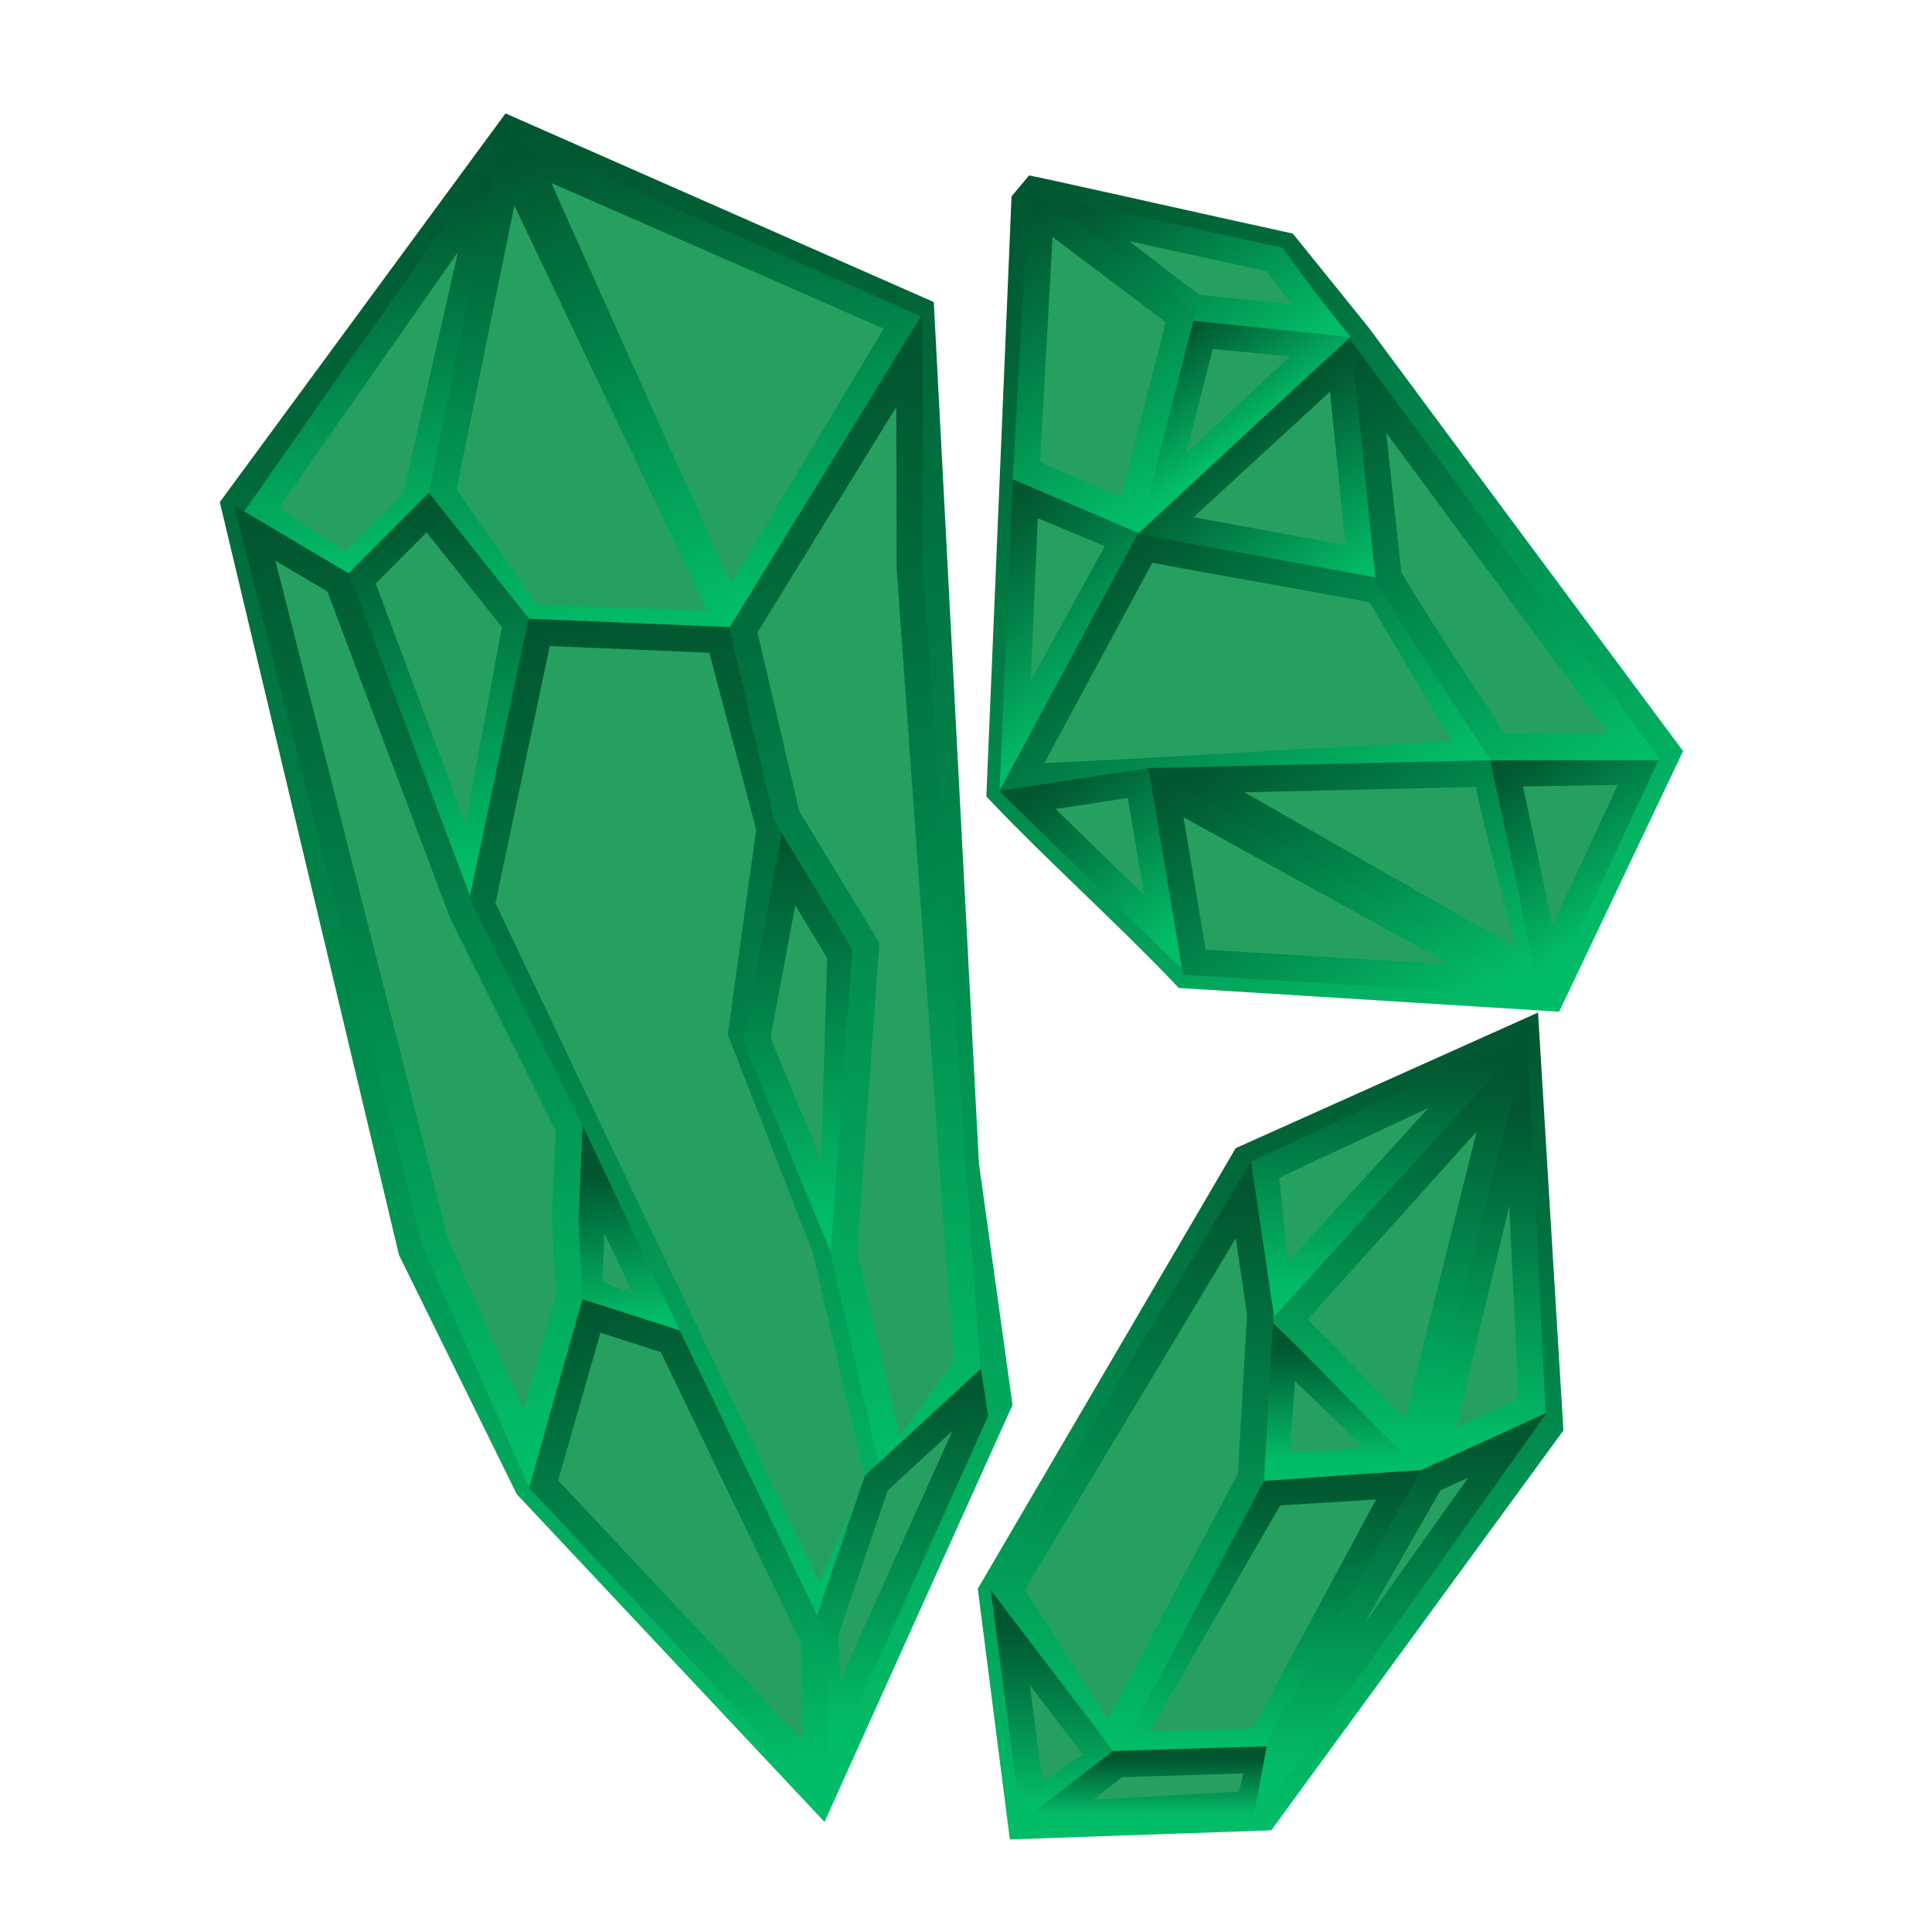 <svg width="1024" height="1024" viewBox="0 0 1024 1024" fill="none" xmlns="http://www.w3.org/2000/svg">
<g id="logo25" clip-path="url(#clip0_486_15)">
<g id="Frame 15">
<g id="Group 8">
<g id="left">
<path id="Vector" d="M124.066 267.649L218.097 662.813L279.7 787.92L434.942 953.239L529.451 743.614L511.889 617.427L488.161 164.755L270.237 68.783L124.066 267.649Z" fill="#26A061" stroke="url(#paint0_linear_486_15)" stroke-width="14" stroke-miterlimit="16"/>
<g id="Vector_2">
<path d="M257.479 100.258L220.038 265.355L184 301.5L138 271L257.479 100.258Z" fill="#26A061"/>
<path d="M257.479 100.258L220.038 265.355L184 301.5L138 271L257.479 100.258Z" stroke="url(#paint1_linear_486_15)" stroke-width="14" stroke-miterlimit="16" style="mix-blend-mode:luminosity"/>
</g>
<g id="Vector_3">
<path d="M269.921 86.968L386 331L281 327.5L234.5 261L269.921 86.968Z" fill="#26A061"/>
<path d="M269.921 86.968L386 331L281 327.5L234.5 261L269.921 86.968Z" stroke="url(#paint2_linear_486_15)" stroke-width="14" stroke-miterlimit="16" style="mix-blend-mode:luminosity"/>
</g>
<g id="Vector_4">
<path d="M191 307.5L226.688 271.666L273.5 330.5L249.027 462.556L191 307.5Z" fill="#26A061"/>
<path d="M191 307.5L226.688 271.666L273.5 330.5L249.027 462.556L191 307.5Z" stroke="url(#paint3_linear_486_15)" stroke-width="14" stroke-miterlimit="16" style="mix-blend-mode:luminosity"/>
</g>
<g id="Vector_5">
<path d="M386.362 324.478L278.347 83.233L478.5 171L386.362 324.478Z" fill="#26A061"/>
<path d="M386.362 324.478L278.347 83.233L478.5 171L386.362 324.478Z" stroke="url(#paint4_linear_486_15)" stroke-width="14" stroke-miterlimit="16" style="mix-blend-mode:luminosity"/>
</g>
<g id="Vector_6">
<path d="M381.443 339.166L407.93 439.316L392.914 547.455L437.555 661.957L466 785.732L434.141 855C375.081 730.49 314.318 604.045 255.258 479.535L285.76 335.179L381.443 339.166Z" fill="#26A061"/>
<path d="M381.443 339.166L407.93 439.316L392.914 547.455L437.555 661.957L466 785.732L434.141 855C375.081 730.49 314.318 604.045 255.258 479.535L285.76 335.179L381.443 339.166Z" stroke="url(#paint5_linear_486_15)" stroke-width="14" stroke-miterlimit="16" style="mix-blend-mode:luminosity"/>
</g>
<g id="Vector_7">
<path d="M349.492 698.772L312.109 683.965L314.5 625L349.492 698.772Z" fill="#26A061"/>
<path d="M349.492 698.772L312.109 683.965L314.5 625L349.492 698.772Z" stroke="url(#paint6_linear_486_15)" stroke-width="14" stroke-miterlimit="16" style="mix-blend-mode:luminosity"/>
</g>
<g id="Vector_8">
<path d="M418 460.5L401.109 550.782L441.15 647.386L445.5 506L418 460.5Z" stroke="url(#paint7_linear_486_15)" stroke-width="14" stroke-miterlimit="16" style="mix-blend-mode:luminosity"/>
</g>
<g id="Vector_9">
<path d="M512.5 724L473.408 778.073L447.292 664.005L458.955 501.427L417 432.5L394 334L482 191L482.23 300.998L512.5 724Z" fill="#26A061"/>
<path d="M512.5 724L473.408 778.073L447.292 664.005L458.955 501.427L417 432.5L394 334L482 191L482.23 300.998L512.5 724Z" stroke="url(#paint8_linear_486_15)" stroke-width="14" stroke-miterlimit="16" style="mix-blend-mode:luminosity"/>
</g>
<g id="Vector_10">
<path d="M439.392 920.96L438.294 893.397L437.195 865.835L464.5 786L514.97 739.5L516.5 749.5L439.392 920.96Z" fill="#26A061"/>
<path d="M439.392 920.96L438.294 893.397L437.195 865.835L464.5 786L514.97 739.5L516.5 749.5L439.392 920.96Z" stroke="url(#paint9_linear_486_15)" stroke-width="14" stroke-miterlimit="16" style="mix-blend-mode:luminosity"/>
</g>
<g id="Vector_11">
<path d="M313.5 697.5L355.265 710.917L431.307 868.592L432 940L288 786.5L313.5 697.5Z" fill="#26A061"/>
<path d="M313.5 697.5L355.265 710.917L431.307 868.592L432 940L288 786.5L313.5 697.5Z" stroke="url(#paint10_linear_486_15)" stroke-width="14" stroke-miterlimit="16" style="mix-blend-mode:luminosity"/>
</g>
<g id="Vector_12">
<path d="M135 282.5L179.221 308.747L245.028 483.847L301.683 598L299.5 644.5L301.683 687L279 768L230.5 658L135 282.5Z" fill="#26A061"/>
<path d="M135 282.5L179.221 308.747L245.028 483.847L301.683 598L299.5 644.5L301.683 687L279 768L230.5 658L135 282.5Z" stroke="url(#paint11_linear_486_15)" stroke-width="14" stroke-miterlimit="16" style="mix-blend-mode:luminosity"/>
</g>
</g>
<g id="top">
<path id="Vector_13" d="M548.108 100.688L543.033 106.742C541.03 154.429 539.028 202.117 537.026 249.804L536.772 255.846C534.483 310.389 532.191 364.931 529.9 419.475C558.984 450.183 598.867 486.114 627.952 516.823L822.093 528.933L883.941 398.892C883.941 398.892 773.963 250.985 719.696 177.665C706.901 161.809 694.106 145.952 681.311 130.096C639.751 121.046 593.912 110.615 552.352 101.565L548.108 100.688Z" fill="#26A061" stroke="url(#paint12_linear_486_15)" stroke-width="14" stroke-miterlimit="16"/>
<g id="Vector_14">
<path d="M543.5 264.404L595.5 286L538 390.5L543.5 264.404Z" fill="#26A061"/>
<path d="M543.5 264.404L595.5 286L538 390.5L543.5 264.404Z" stroke="url(#paint13_linear_486_15)" stroke-width="14" stroke-miterlimit="16" style="mix-blend-mode:luminosity"/>
</g>
<g id="Vector_15">
<path d="M541.5 412L607 290.425C648.159 298.292 689.227 305.119 730.387 312.987C747.369 341.783 764.351 370.578 781.332 399.373C703.945 402.562 618.889 408.81 541.5 412Z" fill="#26A061"/>
<path d="M541.5 412L607 290.425C648.159 298.292 689.227 305.119 730.387 312.987C747.369 341.783 764.351 370.578 781.332 399.373C703.945 402.562 618.889 408.81 541.5 412Z" stroke="url(#paint14_linear_486_15)" stroke-width="14" stroke-miterlimit="16" style="mix-blend-mode:luminosity"/>
</g>
<g id="Vector_16">
<path d="M544.5 424L603.5 414.994L617 494.5L544.5 424Z" fill="#26A061"/>
<path d="M544.5 424L603.5 414.994L617 494.5L544.5 424Z" stroke="url(#paint15_linear_486_15)" stroke-width="14" stroke-miterlimit="16" style="mix-blend-mode:luminosity"/>
</g>
<g id="Vector_17">
<path d="M633 510L618 419.997L799 520L633 510Z" fill="#26A061"/>
<path d="M633 510L618 419.997L799 520L633 510Z" stroke="url(#paint16_linear_486_15)" stroke-width="14" stroke-miterlimit="16" style="mix-blend-mode:luminosity"/>
</g>
<g id="Vector_18">
<path d="M634.123 413.511C685.358 412.336 736.592 411.161 787.825 409.987L787.825 409.989C794.813 444.757 805.978 480.859 812.965 515.629C753.352 481.59 693.737 447.551 634.123 413.511Z" fill="#26A061"/>
<path d="M634.123 413.511C685.358 412.336 736.592 411.161 787.825 409.987L787.825 409.989C794.813 444.757 805.978 480.859 812.965 515.629C753.352 481.59 693.737 447.551 634.123 413.511Z" stroke="url(#paint17_linear_486_15)" stroke-width="14" stroke-miterlimit="16" style="mix-blend-mode:luminosity"/>
</g>
<g id="Vector_19">
<path d="M819.998 512.997C813.403 477.436 798.5 410 798.5 410L868.567 408.859L819.998 512.997Z" fill="#26A061"/>
<path d="M819.998 512.997C813.403 477.436 798.5 410 798.5 410L868.567 408.859L819.998 512.997Z" stroke="url(#paint18_linear_486_15)" stroke-width="14" stroke-miterlimit="16" style="mix-blend-mode:luminosity"/>
</g>
<g id="Vector_20">
<path d="M866.5 395.975L794 395.975C794 395.975 754.06 336.385 735.952 305.68L725.001 204.455L866.5 395.975Z" fill="#26A061"/>
<path d="M866.5 395.975L794 395.975C794 395.975 754.06 336.385 735.952 305.68L725.001 204.455L866.5 395.975Z" stroke="url(#paint19_linear_486_15)" stroke-width="14" stroke-miterlimit="16" style="mix-blend-mode:luminosity"/>
</g>
<g id="Vector_21">
<path d="M720.999 297.462L617.5 278.5L710.5 192.968L720.999 297.462Z" fill="#26A061"/>
<path d="M720.999 297.462L617.5 278.5L710.5 192.968L720.999 297.462Z" stroke="url(#paint20_linear_486_15)" stroke-width="14" stroke-miterlimit="16" style="mix-blend-mode:luminosity"/>
</g>
<g id="Vector_22">
<path d="M699.999 183.444L616 261.5L637.499 177.46L699.999 183.444Z" fill="#26A061"/>
<path d="M699.999 183.444L616 261.5L637.499 177.46L699.999 183.444Z" stroke="url(#paint21_linear_486_15)" stroke-width="14" stroke-miterlimit="16" style="mix-blend-mode:luminosity"/>
</g>
<g id="Vector_23">
<path d="M675.5 137.5L687.431 153.474L693.215 161.487L700 170L633 163C611.78 147.033 590.265 130.201 569.047 114.235C604.49 121.953 640.056 129.781 675.5 137.5Z" fill="#26A061"/>
<path d="M675.5 137.5L687.431 153.474L693.215 161.487L700 170L633 163C611.78 147.033 590.265 130.201 569.047 114.235C604.49 121.953 640.056 129.781 675.5 137.5Z" stroke="url(#paint22_linear_486_15)" stroke-width="14" stroke-miterlimit="16" style="mix-blend-mode:luminosity"/>
</g>
<g id="Vector_24">
<path d="M625.785 167.926L599 273.001L544 249.501L551.607 112.11C576.334 130.716 601.06 149.321 625.785 167.926Z" fill="#26A061"/>
<path d="M625.785 167.926L599 273.001L544 249.501L551.607 112.11C576.334 130.716 601.06 149.321 625.785 167.926Z" stroke="url(#paint23_linear_486_15)" stroke-width="14" stroke-miterlimit="16" style="mix-blend-mode:luminosity"/>
</g>
</g>
<g id="bottom">
<path id="Vector_25" d="M808.816 547.212L659.847 614.022L525.5 843.5L541.357 967.721L670.14 963.23L821.501 756.071L808.816 547.212Z" fill="#26A061" stroke="url(#paint24_linear_486_15)" stroke-width="14" stroke-miterlimit="16"/>
<g id="Vector_26">
<path d="M812 745.049L761.5 769.5L804.567 590L812 745.049Z" fill="#26A061"/>
<path d="M812 745.049L761.5 769.5L804.567 590L812 745.049Z" stroke="url(#paint25_linear_486_15)" stroke-width="14" stroke-miterlimit="16" style="mix-blend-mode:luminosity"/>
</g>
<g id="Vector_27">
<path d="M674.378 791.13L741.5 787L668.267 922.985L597 925L674.378 791.13Z" fill="#26A061"/>
<path d="M674.378 791.13L741.5 787L668.267 922.985L597 925L674.378 791.13Z" stroke="url(#paint26_linear_486_15)" stroke-width="14" stroke-miterlimit="16" style="mix-blend-mode:luminosity"/>
</g>
<g id="Vector_28">
<path d="M676 777.5L680.5 716.5L738.5 773L676 777.5Z" fill="#26A061"/>
<path d="M676 777.5L680.5 716.5L738.5 773L676 777.5Z" stroke="url(#paint27_linear_486_15)" stroke-width="14" stroke-miterlimit="16" style="mix-blend-mode:luminosity"/>
</g>
<g id="Vector_29">
<path d="M796.275 574.129L748.5 765.5L683.5 699.5L796.275 574.129Z" fill="#26A061"/>
<path d="M796.275 574.129L748.5 765.5L683.5 699.5L796.275 574.129Z" stroke="url(#paint28_linear_486_15)" stroke-width="14" stroke-miterlimit="16" style="mix-blend-mode:luminosity"/>
</g>
<g id="Vector_30">
<path d="M786 566L677.373 685L670.5 620L786 566Z" fill="#26A061"/>
<path d="M786 566L677.373 685L670.5 620L786 566Z" stroke="url(#paint29_linear_486_15)" stroke-width="14" stroke-miterlimit="16" style="mix-blend-mode:luminosity"/>
</g>
<g id="Vector_31">
<path d="M659 636L668 696.314L663 783L587.548 925L535 842.568L659 636Z" fill="#26A061"/>
<path d="M659 636L668 696.314L663 783L587.548 925L535 842.568L659 636Z" stroke="url(#paint30_linear_486_15)" stroke-width="14" stroke-miterlimit="16" style="mix-blend-mode:luminosity"/>
</g>
<g id="Vector_32">
<path d="M547 956.5L535.5 868L584 931.669L547 956.5Z" fill="#26A061"/>
<path d="M547 956.5L535.5 868L584 931.669L547 956.5Z" stroke="url(#paint31_linear_486_15)" stroke-width="14" stroke-miterlimit="16" style="mix-blend-mode:luminosity"/>
</g>
<g id="Vector_33">
<path d="M557.298 962.136L592.349 934.983L667.934 932.717L662.283 956.329L557.298 962.136Z" fill="#26A061"/>
<path d="M557.298 962.136L592.349 934.983L667.934 932.717L662.283 956.329L557.298 962.136Z" stroke="url(#paint32_linear_486_15)" stroke-width="14" stroke-miterlimit="16" style="mix-blend-mode:luminosity"/>
</g>
<g id="Vector_34">
<path d="M676 939L678.884 923.57L758.5 784.5L799 766L676 939Z" fill="#26A061"/>
<path d="M676 939L678.884 923.57L758.5 784.5L799 766L676 939Z" stroke="url(#paint33_linear_486_15)" stroke-width="14" stroke-miterlimit="16" style="mix-blend-mode:luminosity"/>
</g>
</g>
</g>
</g>
</g>
<defs>
<linearGradient id="paint0_linear_486_15" x1="284.637" y1="66.705" x2="412.641" y2="956.502" gradientUnits="userSpaceOnUse">
<stop stop-color="#015730"/>
<stop offset="1" stop-color="#02BD68"/>
</linearGradient>
<linearGradient id="paint1_linear_486_15" x1="184.874" y1="110.703" x2="212.123" y2="300.118" gradientUnits="userSpaceOnUse">
<stop stop-color="#015730"/>
<stop offset="1" stop-color="#02BD68"/>
</linearGradient>
<linearGradient id="paint2_linear_486_15" x1="274.504" y1="86.308" x2="311.115" y2="340.797" gradientUnits="userSpaceOnUse">
<stop stop-color="#015730"/>
<stop offset="1" stop-color="#02BD68"/>
</linearGradient>
<linearGradient id="paint3_linear_486_15" x1="224.87" y1="271.928" x2="252.227" y2="462.095" gradientUnits="userSpaceOnUse">
<stop stop-color="#015730"/>
<stop offset="1" stop-color="#02BD68"/>
</linearGradient>
<linearGradient id="paint4_linear_486_15" x1="370.795" y1="69.934" x2="406.986" y2="321.511" gradientUnits="userSpaceOnUse">
<stop stop-color="#015730"/>
<stop offset="1" stop-color="#02BD68"/>
</linearGradient>
<linearGradient id="paint5_linear_486_15" x1="316.927" y1="330.479" x2="393.2" y2="860.674" gradientUnits="userSpaceOnUse">
<stop stop-color="#015730"/>
<stop offset="1" stop-color="#02BD68"/>
</linearGradient>
<linearGradient id="paint6_linear_486_15" x1="320.832" y1="622.077" x2="332.223" y2="701.256" gradientUnits="userSpaceOnUse">
<stop stop-color="#015730"/>
<stop offset="1" stop-color="#02BD68"/>
</linearGradient>
<linearGradient id="paint7_linear_486_15" x1="413.855" y1="447.466" x2="442.586" y2="647.179" gradientUnits="userSpaceOnUse">
<stop stop-color="#015730"/>
<stop offset="1" stop-color="#02BD68"/>
</linearGradient>
<linearGradient id="paint8_linear_486_15" x1="426.775" y1="198.945" x2="509.343" y2="772.903" gradientUnits="userSpaceOnUse">
<stop stop-color="#015730"/>
<stop offset="1" stop-color="#02BD68"/>
</linearGradient>
<linearGradient id="paint9_linear_486_15" x1="468.206" y1="742.745" x2="492.249" y2="909.874" gradientUnits="userSpaceOnUse">
<stop stop-color="#015730"/>
<stop offset="1" stop-color="#02BD68"/>
</linearGradient>
<linearGradient id="paint10_linear_486_15" x1="341.035" y1="689.535" x2="377.919" y2="945.927" gradientUnits="userSpaceOnUse">
<stop stop-color="#015730"/>
<stop offset="1" stop-color="#02BD68"/>
</linearGradient>
<linearGradient id="paint11_linear_486_15" x1="195.925" y1="274.451" x2="268.211" y2="776.935" gradientUnits="userSpaceOnUse">
<stop stop-color="#015730"/>
<stop offset="1" stop-color="#02BD68"/>
</linearGradient>
<linearGradient id="paint12_linear_486_15" x1="508.735" y1="126.929" x2="800.931" y2="544.283" gradientUnits="userSpaceOnUse">
<stop stop-color="#015730"/>
<stop offset="1" stop-color="#02BD68"/>
</linearGradient>
<linearGradient id="paint13_linear_486_15" x1="516.641" y1="280.95" x2="584.672" y2="378.12" gradientUnits="userSpaceOnUse">
<stop stop-color="#015730"/>
<stop offset="1" stop-color="#02BD68"/>
</linearGradient>
<linearGradient id="paint14_linear_486_15" x1="593.728" y1="295.196" x2="704.384" y2="453.248" gradientUnits="userSpaceOnUse">
<stop stop-color="#015730"/>
<stop offset="1" stop-color="#02BD68"/>
</linearGradient>
<linearGradient id="paint15_linear_486_15" x1="567.908" y1="407.858" x2="627.448" y2="492.9" gradientUnits="userSpaceOnUse">
<stop stop-color="#015730"/>
<stop offset="1" stop-color="#02BD68"/>
</linearGradient>
<linearGradient id="paint16_linear_486_15" x1="637.727" y1="404.938" x2="745.544" y2="558.937" gradientUnits="userSpaceOnUse">
<stop stop-color="#015730"/>
<stop offset="1" stop-color="#02BD68"/>
</linearGradient>
<linearGradient id="paint17_linear_486_15" x1="687.488" y1="375.449" x2="794.293" y2="528.002" gradientUnits="userSpaceOnUse">
<stop stop-color="#015730"/>
<stop offset="1" stop-color="#02BD68"/>
</linearGradient>
<linearGradient id="paint18_linear_486_15" x1="805.917" y1="402.323" x2="862.548" y2="483.211" gradientUnits="userSpaceOnUse">
<stop stop-color="#015730"/>
<stop offset="1" stop-color="#02BD68"/>
</linearGradient>
<linearGradient id="paint19_linear_486_15" x1="700.216" y1="210.54" x2="844.025" y2="415.948" gradientUnits="userSpaceOnUse">
<stop stop-color="#015730"/>
<stop offset="1" stop-color="#02BD68"/>
</linearGradient>
<linearGradient id="paint20_linear_486_15" x1="658.527" y1="228.786" x2="716.057" y2="310.957" gradientUnits="userSpaceOnUse">
<stop stop-color="#015730"/>
<stop offset="1" stop-color="#02BD68"/>
</linearGradient>
<linearGradient id="paint21_linear_486_15" x1="626.66" y1="176.256" x2="664.611" y2="230.463" gradientUnits="userSpaceOnUse">
<stop stop-color="#015730"/>
<stop offset="1" stop-color="#02BD68"/>
</linearGradient>
<linearGradient id="paint22_linear_486_15" x1="600.774" y1="92.023" x2="674.292" y2="197.031" gradientUnits="userSpaceOnUse">
<stop stop-color="#015730"/>
<stop offset="1" stop-color="#02BD68"/>
</linearGradient>
<linearGradient id="paint23_linear_486_15" x1="528.711" y1="128.14" x2="621.568" y2="260.771" gradientUnits="userSpaceOnUse">
<stop stop-color="#015730"/>
<stop offset="1" stop-color="#02BD68"/>
</linearGradient>
<linearGradient id="paint24_linear_486_15" x1="673.333" y1="547.208" x2="673.333" y2="967.751" gradientUnits="userSpaceOnUse">
<stop stop-color="#015730"/>
<stop offset="1" stop-color="#02BD68"/>
</linearGradient>
<linearGradient id="paint25_linear_486_15" x1="786.5" y1="590" x2="786.5" y2="766" gradientUnits="userSpaceOnUse">
<stop stop-color="#015730"/>
<stop offset="1" stop-color="#02BD68"/>
</linearGradient>
<linearGradient id="paint26_linear_486_15" x1="671.5" y1="787" x2="671.5" y2="925" gradientUnits="userSpaceOnUse">
<stop stop-color="#015730"/>
<stop offset="1" stop-color="#02BD68"/>
</linearGradient>
<linearGradient id="paint27_linear_486_15" x1="708" y1="714" x2="708" y2="774" gradientUnits="userSpaceOnUse">
<stop stop-color="#015730"/>
<stop offset="1" stop-color="#02BD68"/>
</linearGradient>
<linearGradient id="paint28_linear_486_15" x1="738.79" y1="574.129" x2="738.79" y2="767.414" gradientUnits="userSpaceOnUse">
<stop stop-color="#015730"/>
<stop offset="1" stop-color="#02BD68"/>
</linearGradient>
<linearGradient id="paint29_linear_486_15" x1="728" y1="566" x2="728" y2="685" gradientUnits="userSpaceOnUse">
<stop stop-color="#015730"/>
<stop offset="1" stop-color="#02BD68"/>
</linearGradient>
<linearGradient id="paint30_linear_486_15" x1="601.5" y1="632" x2="601.5" y2="925" gradientUnits="userSpaceOnUse">
<stop stop-color="#015730"/>
<stop offset="1" stop-color="#02BD68"/>
</linearGradient>
<linearGradient id="paint31_linear_486_15" x1="559.5" y1="863" x2="559.5" y2="957" gradientUnits="userSpaceOnUse">
<stop stop-color="#015730"/>
<stop offset="1" stop-color="#02BD68"/>
</linearGradient>
<linearGradient id="paint32_linear_486_15" x1="612.616" y1="932.717" x2="612.616" y2="962.136" gradientUnits="userSpaceOnUse">
<stop stop-color="#015730"/>
<stop offset="1" stop-color="#02BD68"/>
</linearGradient>
<linearGradient id="paint33_linear_486_15" x1="738" y1="766" x2="738" y2="939" gradientUnits="userSpaceOnUse">
<stop stop-color="#015730"/>
<stop offset="1" stop-color="#02BD68"/>
</linearGradient>
<clipPath id="clip0_486_15">
<rect width="1024" height="1024" fill="white"/>
</clipPath>
</defs>
</svg>
